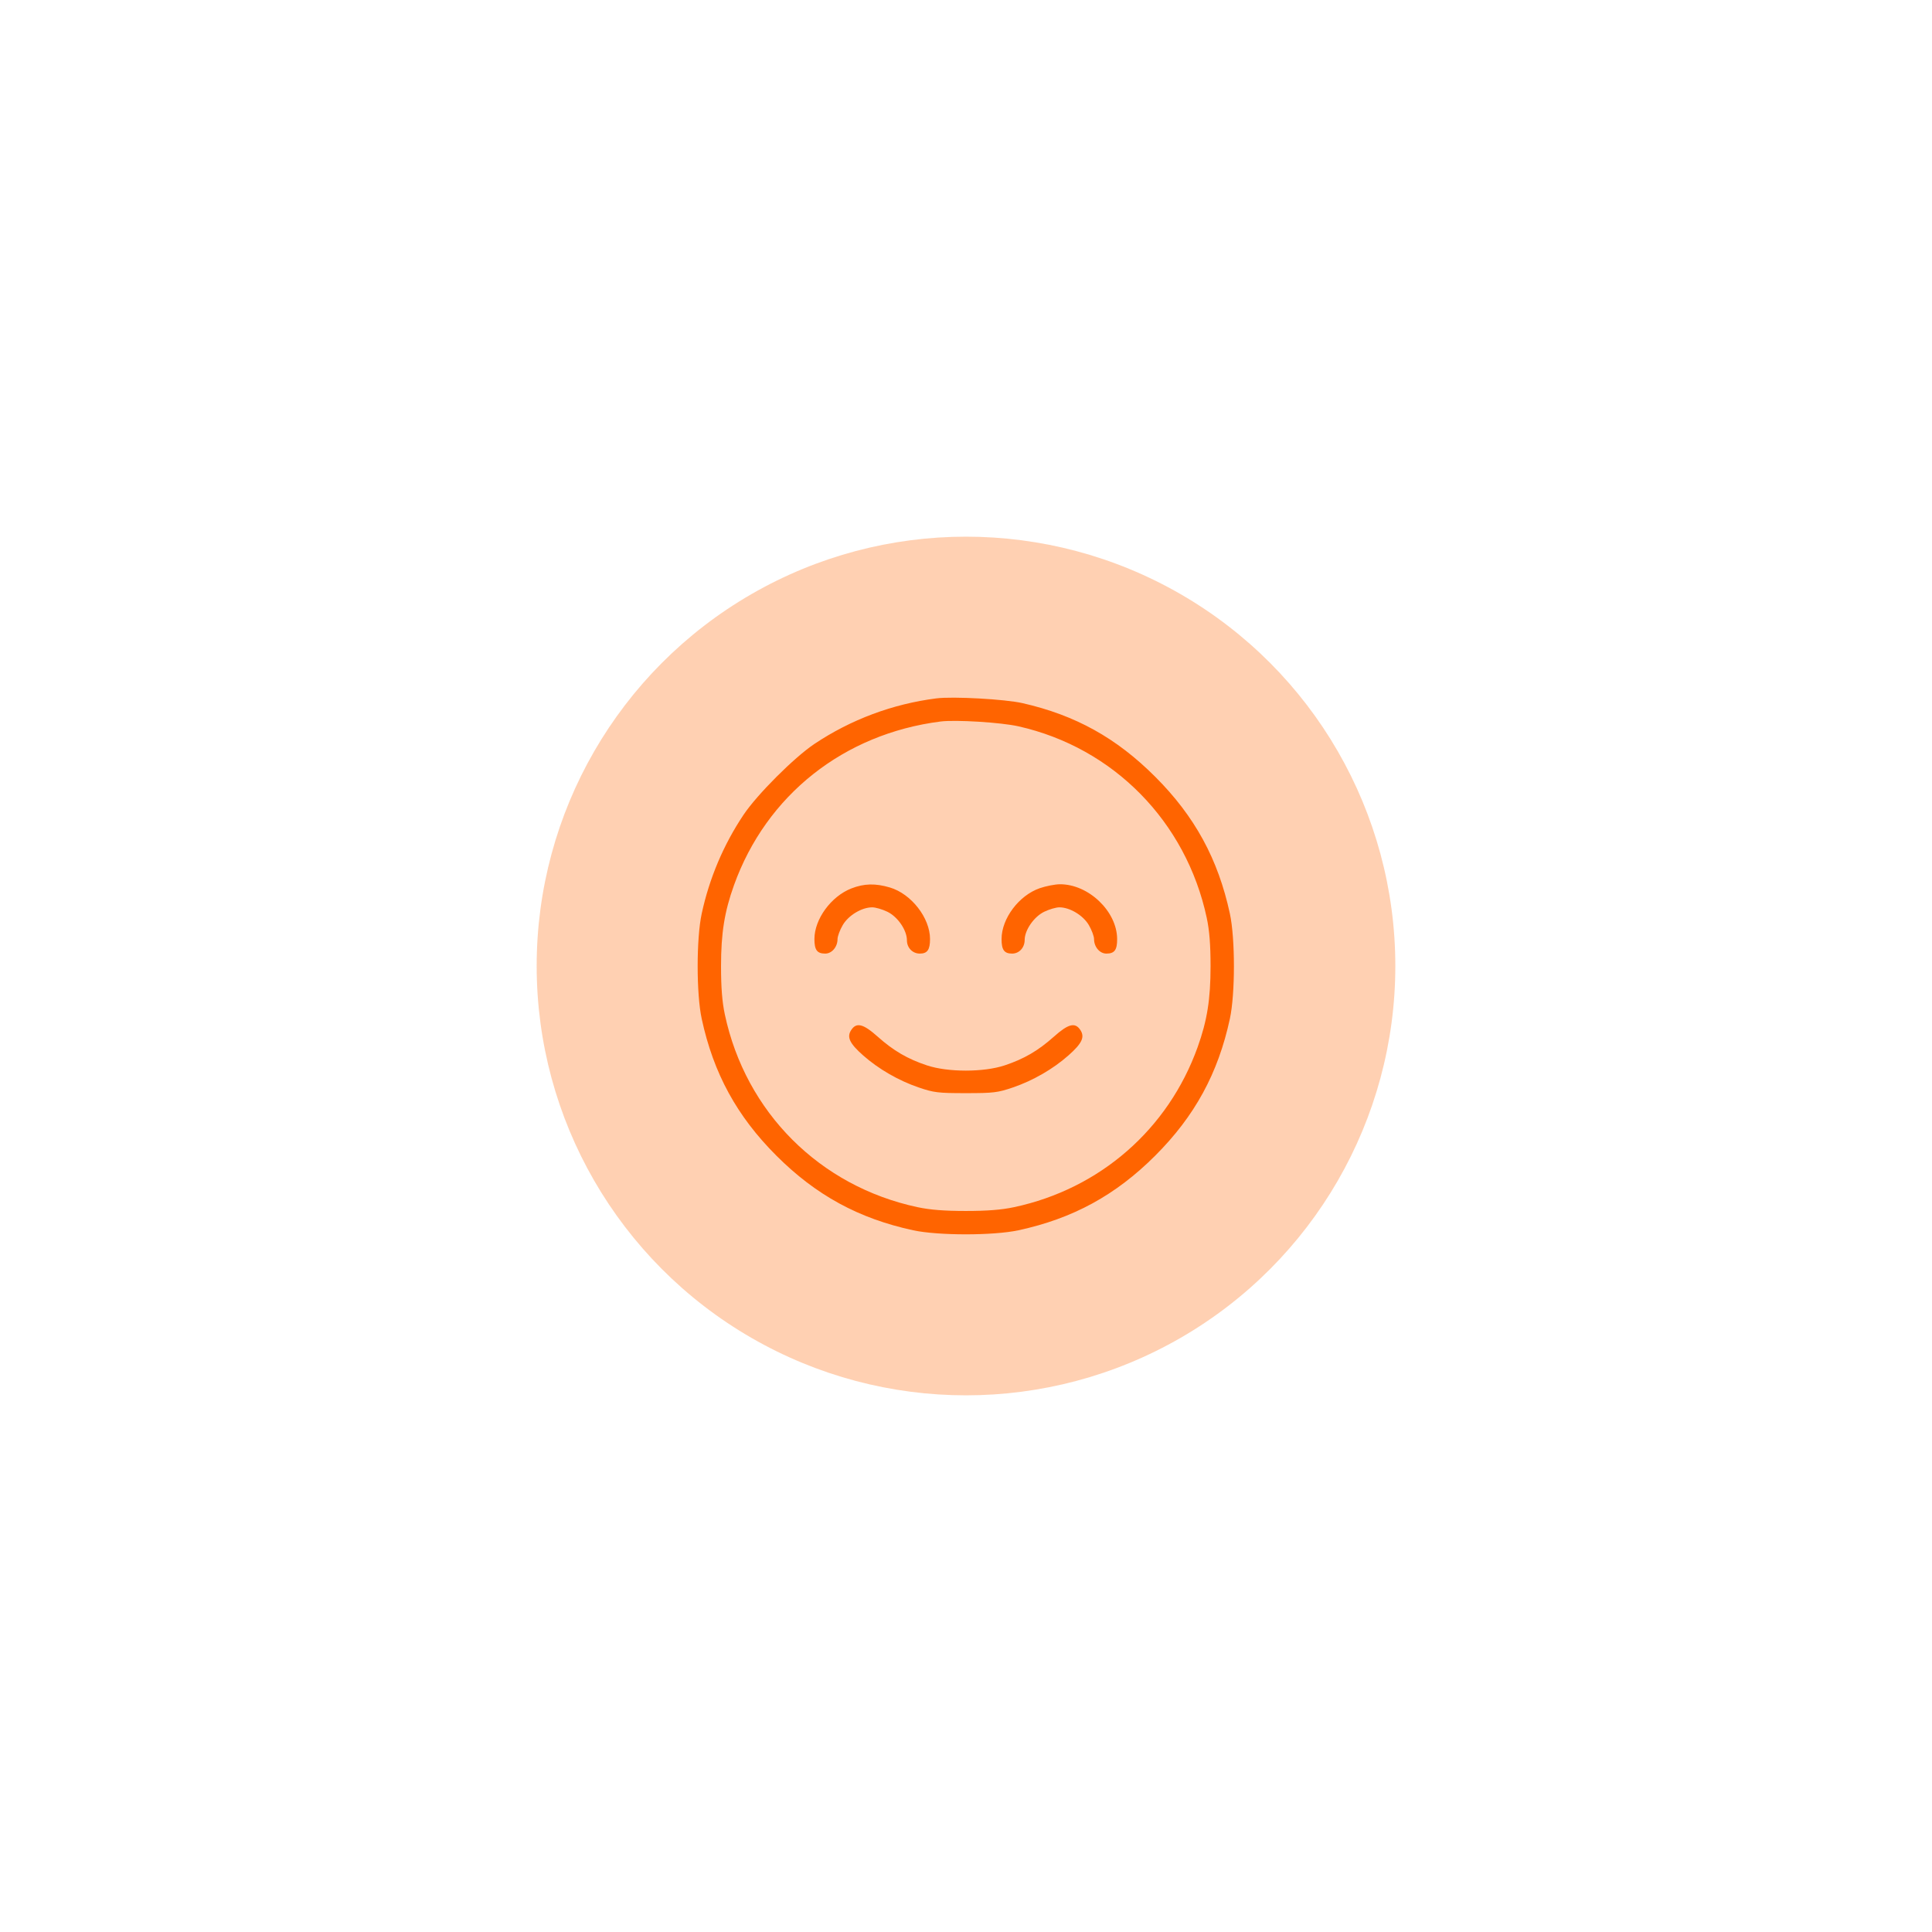 <?xml version="1.0" encoding="UTF-8"?> <svg xmlns="http://www.w3.org/2000/svg" width="180" height="180" viewBox="0 0 180 180" fill="none"> <g opacity="0.5" filter="url(#filter0_f_432_714)"> <circle cx="90" cy="90" r="40" fill="#FF6400" fill-opacity="0.6"></circle> </g> <path fill-rule="evenodd" clip-rule="evenodd" d="M87.238 65.066C83.169 65.584 79.272 67.04 75.876 69.311C73.989 70.574 70.536 74.027 69.273 75.915C67.408 78.703 66.088 81.823 65.376 85.122C64.874 87.45 64.874 92.588 65.376 94.916C66.472 99.997 68.645 103.982 72.332 107.668C76.018 111.355 80.003 113.528 85.084 114.624C87.412 115.125 92.55 115.125 94.878 114.624C99.959 113.528 103.944 111.355 107.63 107.668C111.317 103.982 113.49 99.997 114.585 94.916C115.087 92.588 115.087 87.45 114.585 85.122C113.49 80.041 111.317 76.056 107.63 72.37C104.009 68.749 100.201 66.635 95.27 65.511C93.635 65.138 88.783 64.87 87.238 65.066ZM94.878 67.668C103.738 69.658 110.51 76.543 112.429 85.513C112.68 86.689 112.785 88.014 112.785 90.019C112.785 93.101 112.467 95.089 111.58 97.561C108.834 105.215 102.479 110.757 94.487 112.467C93.311 112.718 91.986 112.823 89.981 112.823C87.976 112.823 86.651 112.718 85.475 112.467C76.368 110.519 69.481 103.632 67.533 94.525C67.282 93.349 67.177 92.024 67.177 90.019C67.177 86.937 67.495 84.949 68.382 82.477C71.392 74.087 78.605 68.37 87.63 67.221C89.032 67.043 93.251 67.303 94.878 67.668ZM79.319 82.774C77.431 83.511 75.882 85.631 75.878 87.482C75.876 88.507 76.125 88.844 76.884 88.844C77.503 88.844 78.031 88.223 78.031 87.495C78.031 87.232 78.25 86.643 78.518 86.186C79.05 85.278 80.287 84.534 81.263 84.534C81.573 84.534 82.207 84.719 82.674 84.945C83.641 85.413 84.496 86.662 84.496 87.606C84.496 88.303 85.02 88.844 85.697 88.844C86.402 88.844 86.651 88.487 86.649 87.482C86.645 85.515 84.9 83.277 82.912 82.686C81.561 82.285 80.506 82.311 79.319 82.774ZM96.871 82.752C94.935 83.421 93.317 85.572 93.313 87.482C93.311 88.5 93.56 88.844 94.299 88.844C94.957 88.844 95.466 88.288 95.466 87.572C95.466 86.658 96.334 85.406 97.288 84.945C97.755 84.719 98.389 84.534 98.698 84.534C99.675 84.534 100.911 85.278 101.444 86.186C101.711 86.643 101.931 87.232 101.931 87.495C101.931 88.223 102.459 88.844 103.078 88.844C103.838 88.844 104.086 88.506 104.081 87.482C104.069 84.905 101.407 82.365 98.74 82.385C98.286 82.389 97.445 82.554 96.871 82.752ZM79.304 95.968C78.875 96.622 79.153 97.212 80.415 98.328C81.847 99.595 83.707 100.67 85.573 101.309C86.999 101.797 87.396 101.846 89.981 101.846C92.566 101.846 92.963 101.797 94.389 101.309C96.254 100.67 98.115 99.595 99.547 98.328C100.809 97.212 101.087 96.622 100.658 95.968C100.17 95.223 99.537 95.38 98.192 96.581C96.721 97.893 95.413 98.657 93.605 99.258C91.644 99.91 88.318 99.91 86.357 99.258C84.549 98.657 83.241 97.893 81.77 96.581C80.424 95.38 79.791 95.223 79.304 95.968Z" fill="#FF6400"></path> <defs> <filter id="filter0_f_432_714" x="0" y="0" width="180" height="180" filterUnits="userSpaceOnUse" color-interpolation-filters="sRGB"> <feFlood flood-opacity="0" result="BackgroundImageFix"></feFlood> <feBlend mode="normal" in="SourceGraphic" in2="BackgroundImageFix" result="shape"></feBlend> <feGaussianBlur stdDeviation="25" result="effect1_foregroundBlur_432_714"></feGaussianBlur> </filter> </defs> </svg> 